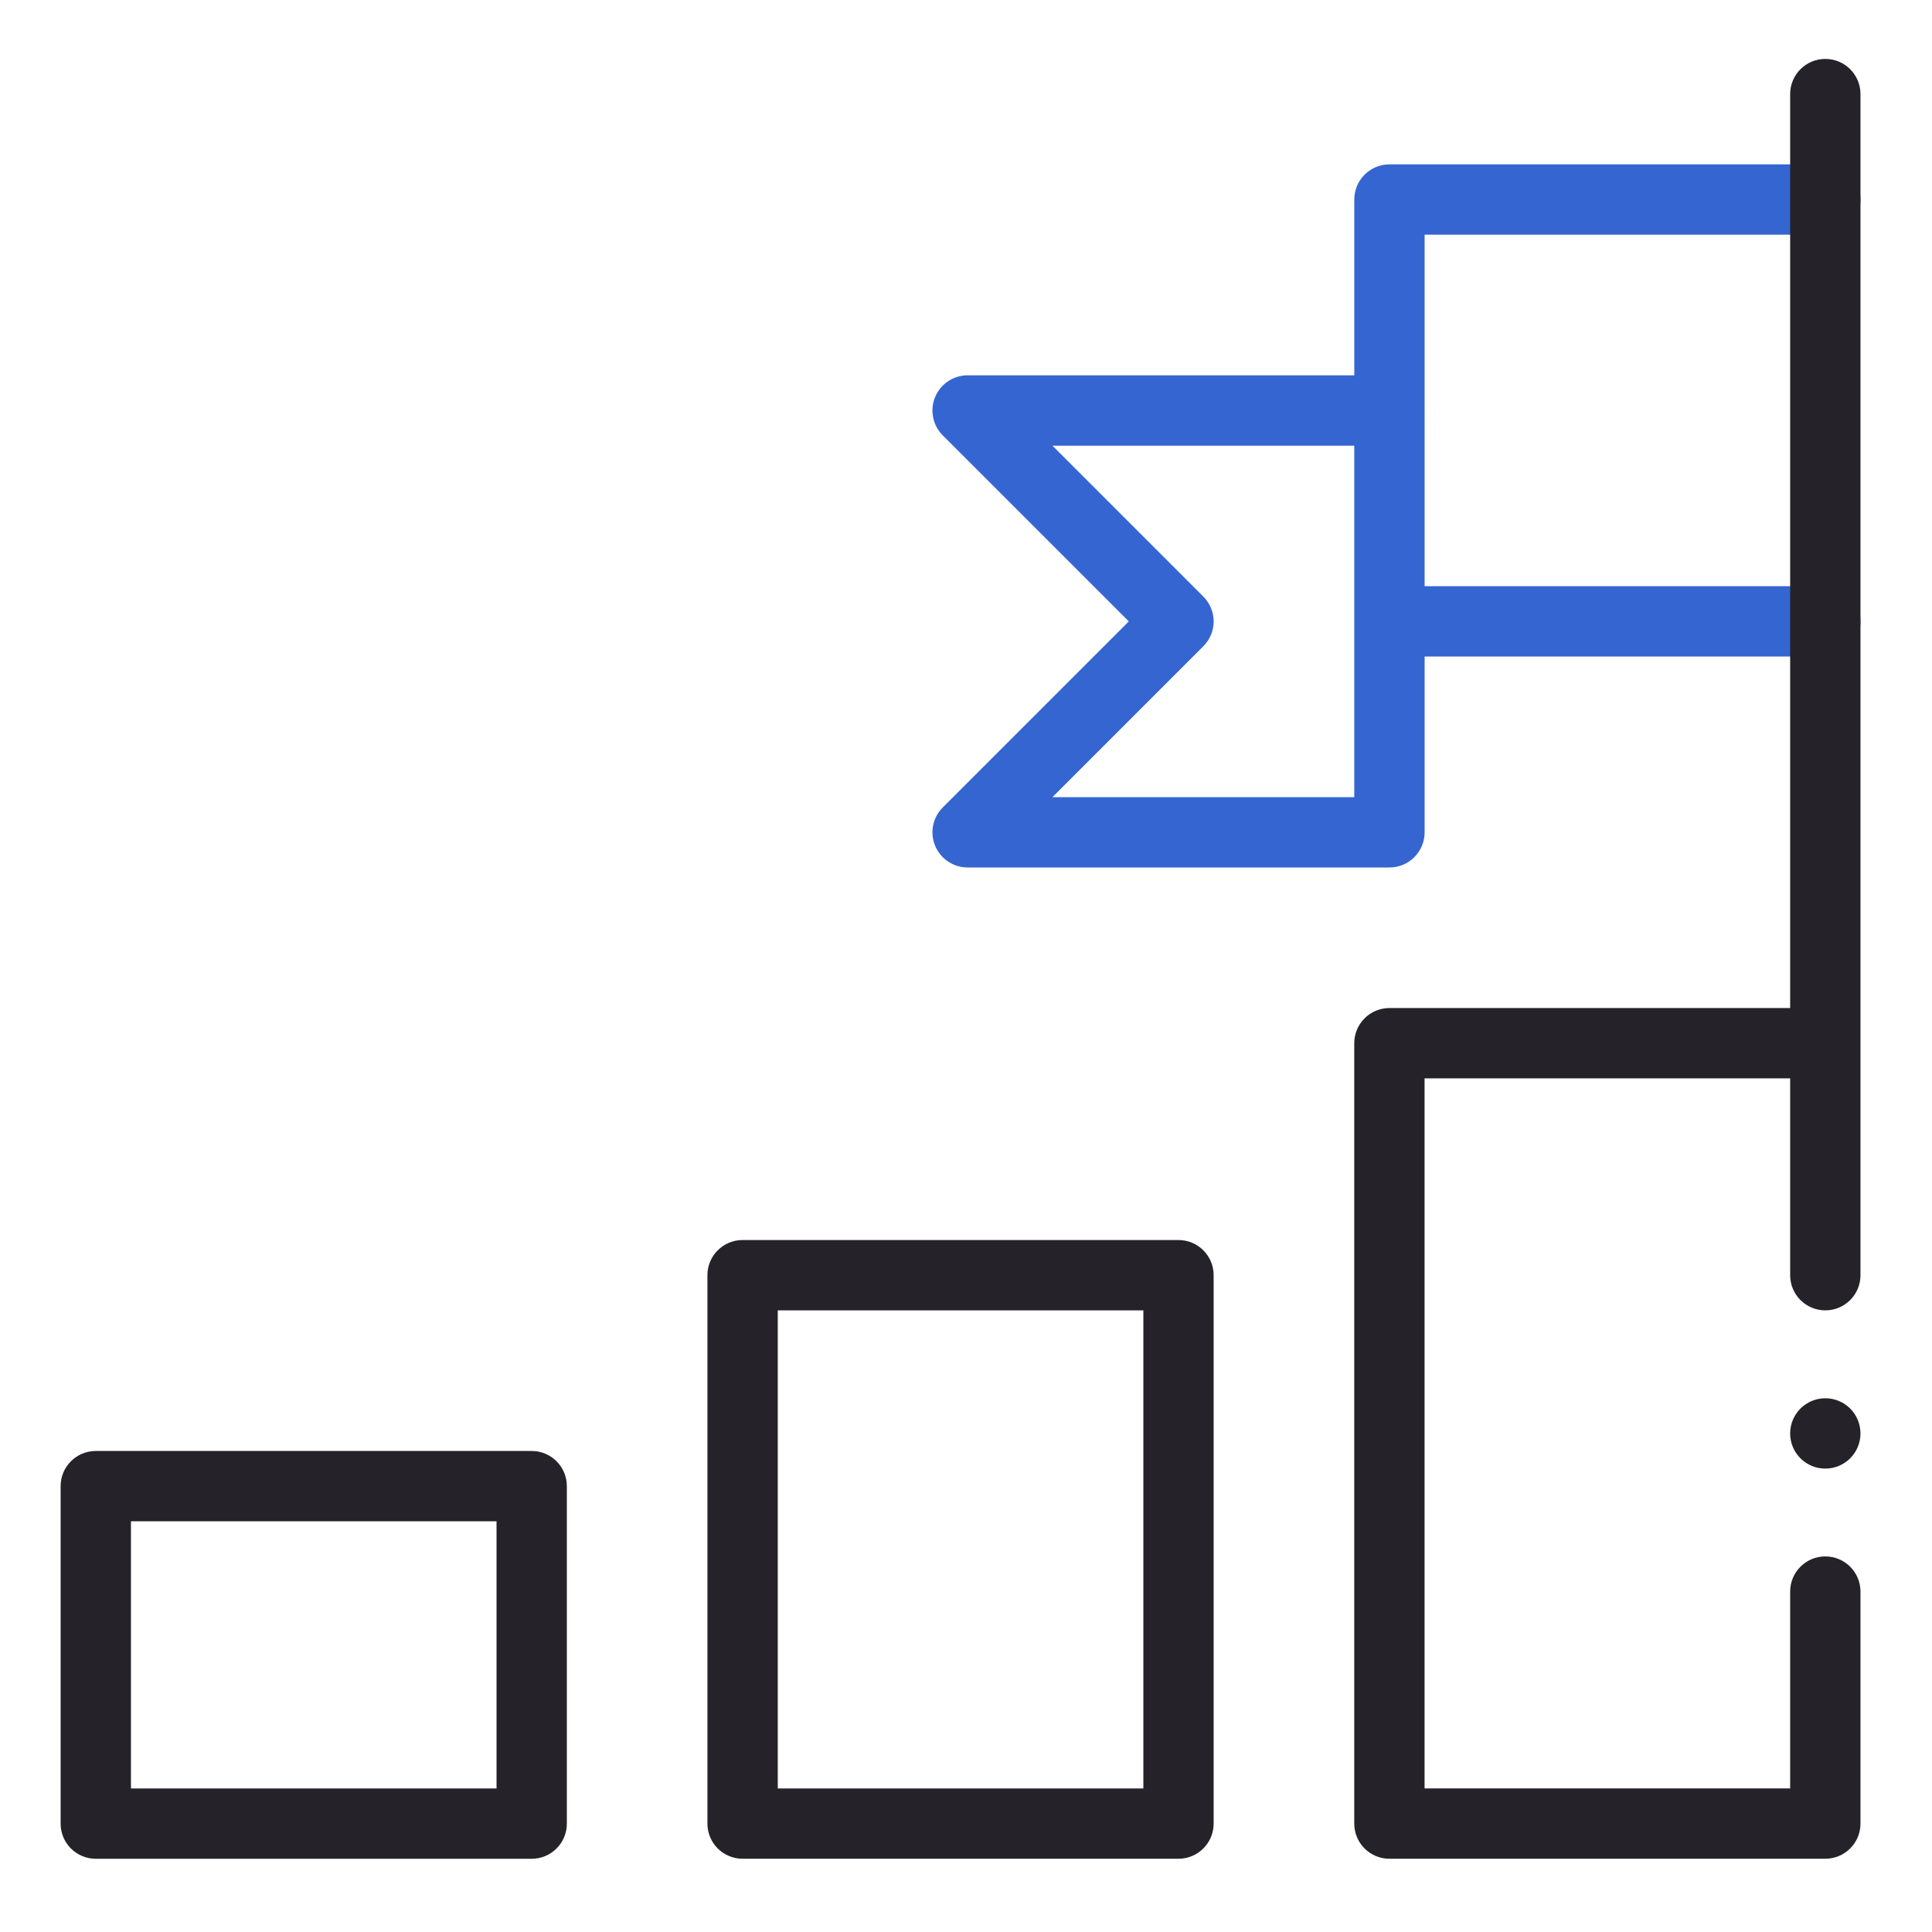 <svg xmlns="http://www.w3.org/2000/svg" id="Layer_1" viewBox="0 0 50 50"><path d="M24.201,21.888c.141.34.473.562.841.562h10.917c.502,0,.91-.407.91-.91v-4.549h10.371c.502,0,.91-.407.91-.91s-.407-.91-.91-.91h-10.371V6.074h10.371c.502,0,.91-.407.91-.91s-.407-.91-.91-.91h-11.281c-.502,0-.91.407-.91.91v4.549h-10.007c-.368,0-.7.222-.841.562-.141.34-.063.731.197.992l4.815,4.815-4.815,4.815c-.26.26-.338.651-.197.992h0ZM27.237,20.63l3.905-3.905c.171-.171.267-.402.267-.643s-.096-.472-.267-.643l-3.905-3.905h7.811v9.097h-7.811Z" fill="#3565d1"></path><g><path d="M47.239,1.525c-.502,0-.91.407-.91.91v23.653h-10.371c-.502,0-.91.407-.91.91v20.196c0,.503.407.91.91.91h11.281c.502,0,.91-.407.91-.91v-6.004c0-.503-.407-.91-.91-.91s-.91.407-.91.91v5.094h-9.461v-18.376h9.461v5.094c0,.503.407.91.91.91s.91-.407.91-.91V2.435c0-.503-.407-.91-.91-.91Z" fill="#252329"></path><path d="M13.76,37.551H2.479c-.502,0-.91.407-.91.91v8.734c0,.503.407.91.91.91h11.281c.502,0,.91-.407.91-.91v-8.734c0-.503-.407-.91-.91-.91ZM12.85,46.285H3.389v-6.914h9.461v6.914Z" fill="#252329"></path><path d="M30.499,32.092h-11.281c-.502,0-.91.407-.91.91v14.192c0,.503.407.91.91.91h11.281c.502,0,.91-.407.91-.91v-14.192c0-.503-.407-.91-.91-.91ZM29.59,46.285h-9.461v-12.373h9.461v12.373Z" fill="#252329"></path><path d="M47.239,36.187c-.502,0-.91.407-.91.91s.407.91.91.91.91-.407.91-.91-.407-.91-.91-.91Z" fill="#252329"></path></g></svg>